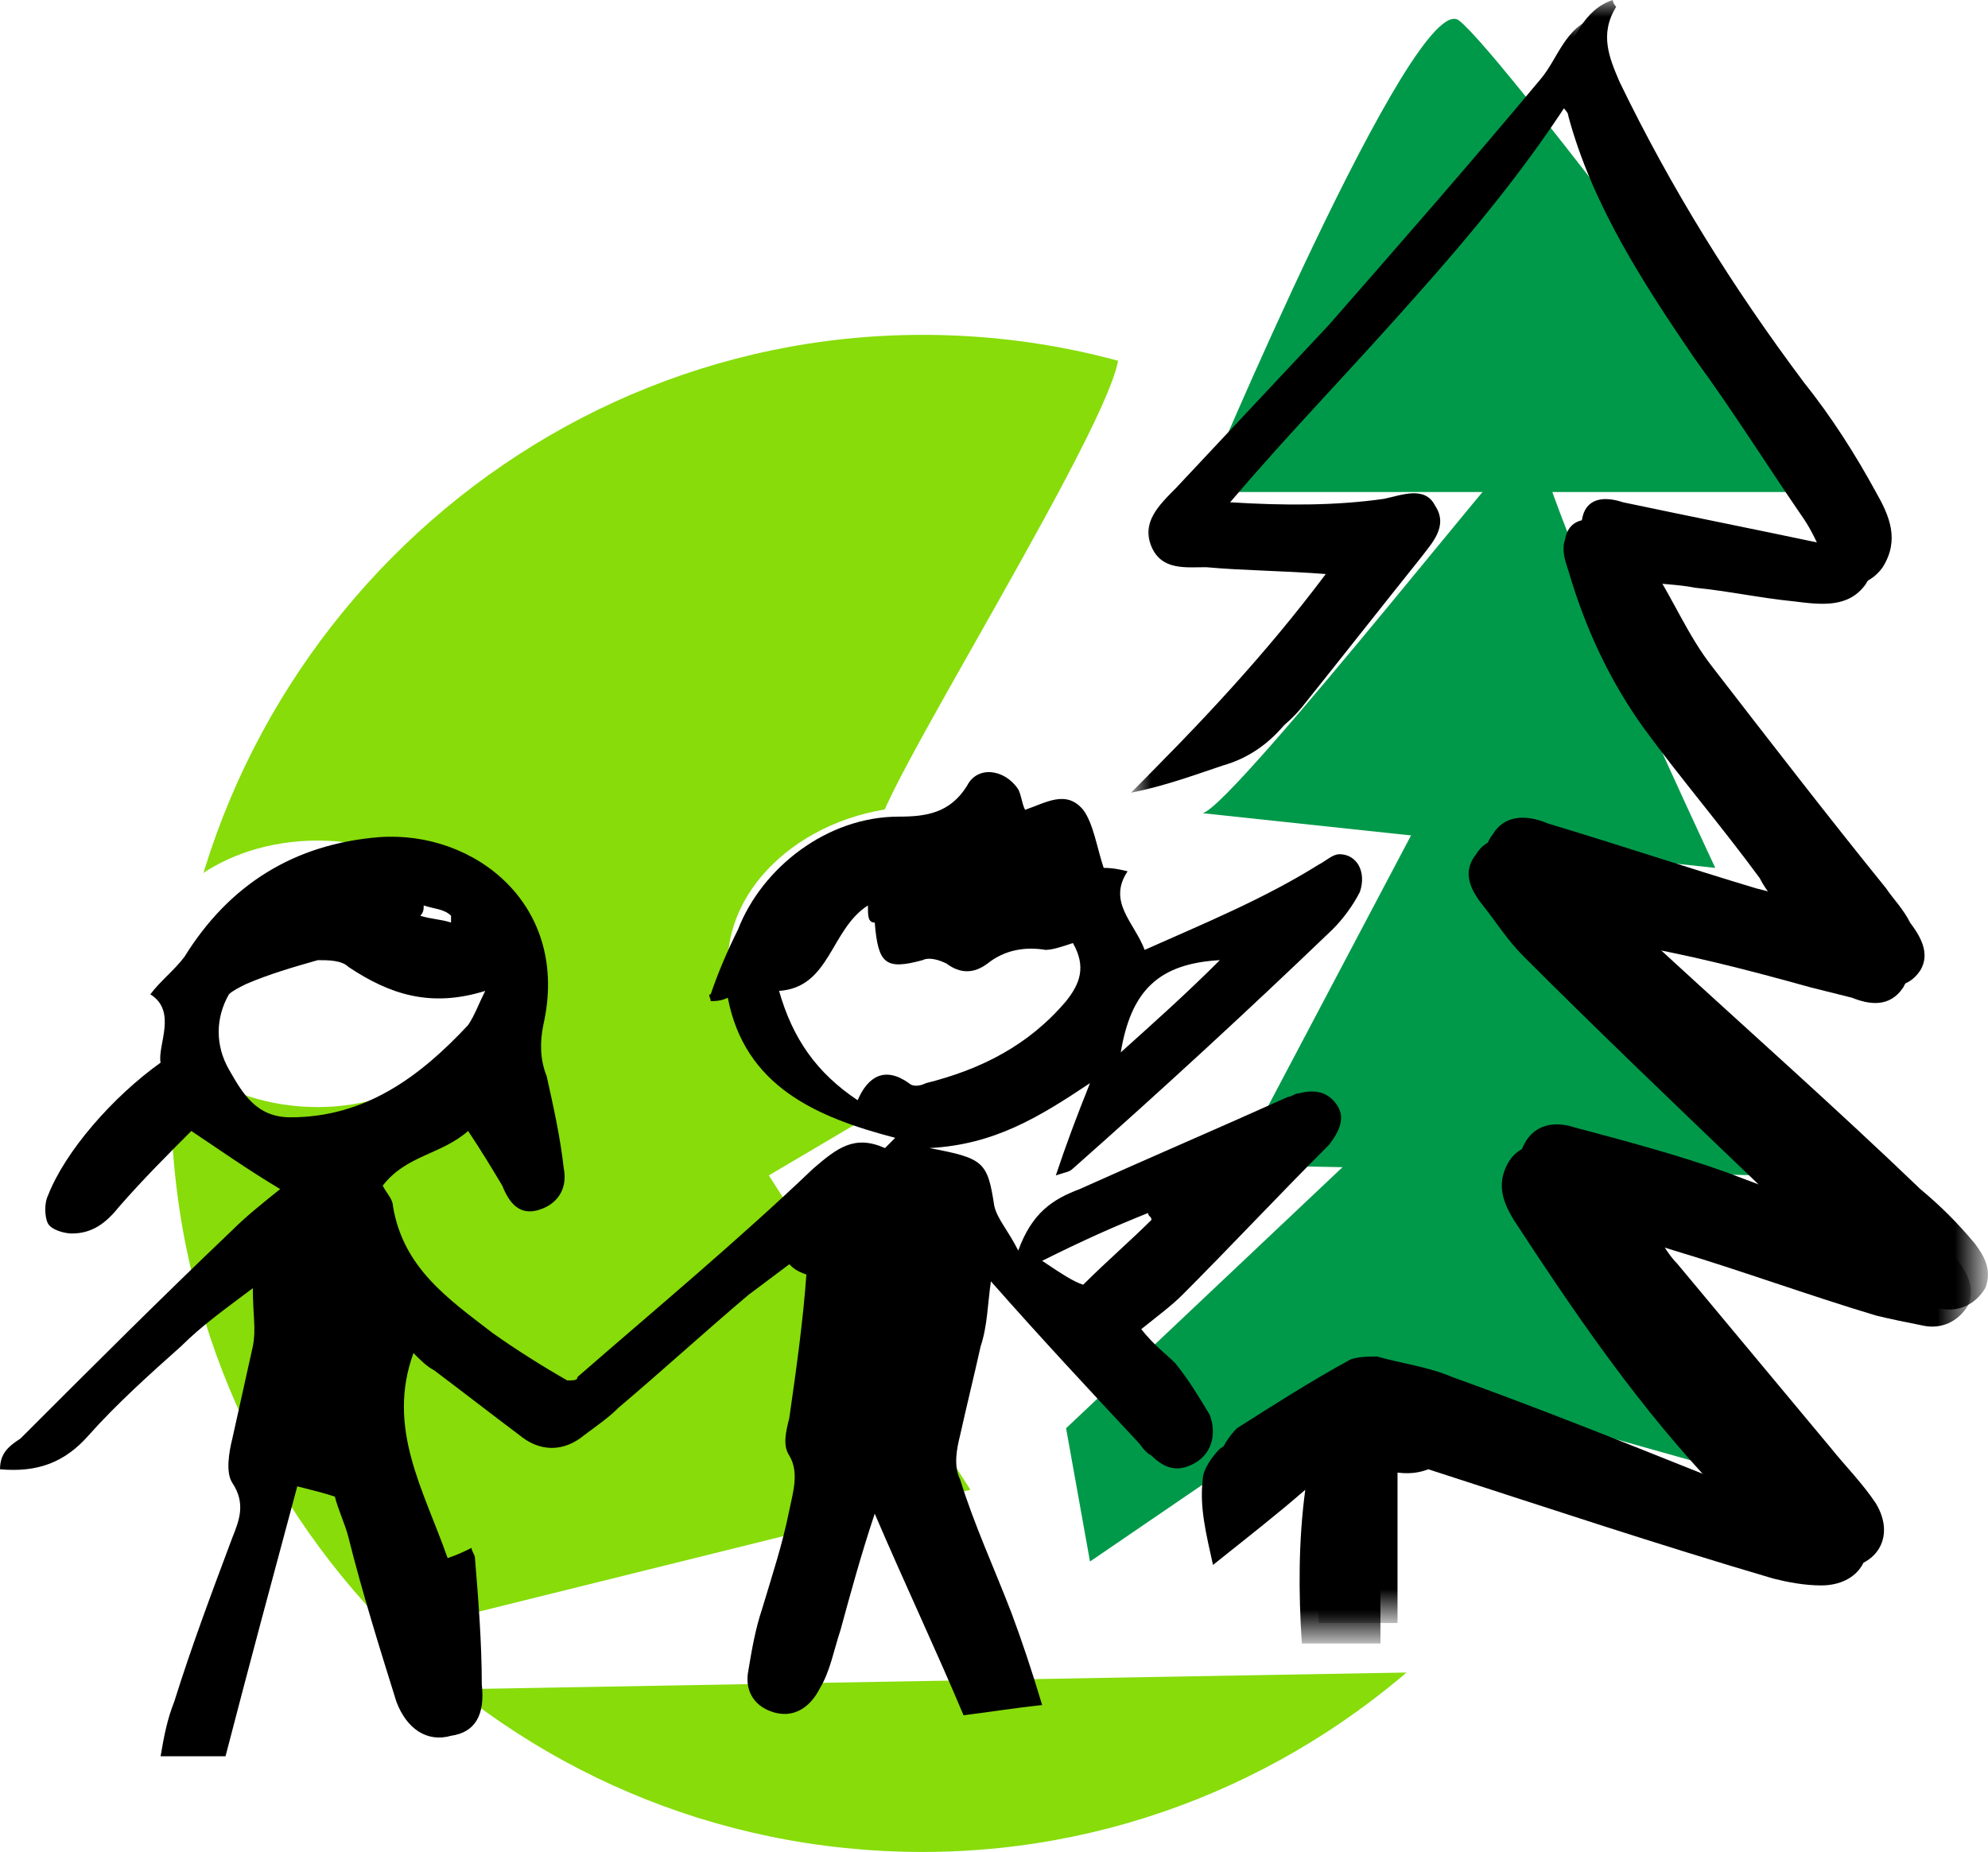 <?xml version="1.0" encoding="UTF-8" standalone="no"?>
<svg
   xmlns:dc="http://purl.org/dc/elements/1.1/"
   xmlns:cc="http://creativecommons.org/ns#"
   xmlns:rdf="http://www.w3.org/1999/02/22-rdf-syntax-ns#"
   xmlns:svg="http://www.w3.org/2000/svg"
   xmlns="http://www.w3.org/2000/svg"
   xml:space="preserve"
   viewBox="0 0 58.181 54.2"
   height="54.2"
   width="58.181"
   y="0px"
   x="0px"
   id="Ebene_1"
   version="1.1"><defs
   id="defs41" />
<style
   id="style2"
   type="text/css">
	.st0{fill:#87DC0A;}
	.st1{fill:#FFFFFF;}
	.st2{fill:#009949;}
	.st3{filter:url(#Adobe_OpacityMaskFilter);}
	.st4{mask:url(#mask-2);}
	.st5{filter:url(#Adobe_OpacityMaskFilter_1_);}
	.st6{mask:url(#mask-4);}
</style>
<g
   transform="translate(-6.8,-2.4)"
   id="ICONS">
	<g
   id="gaertnerei-macht-schule">
		<g
   id="Background">
			<path
   style="fill:#87dc0a"
   d="m 55.8,34.4 c 0,12.2 -9.9,22.2 -22,22.2 -12.2,0 -22,-9.9 -22,-22.2 0,-12.2 9.9,-22.2 22,-22.2 12.2,0 22,10 22,22.2"
   class="st0"
   id="Fill-448-Copy-2" />
		</g>
		<path
   style="fill:#ffffff"
   d="m 39.5,12.6 c 0.7,1 -7.9,14.4 -6.9,14.1 1,-0.3 7.2,3.9 7.2,3.9 L 29.3,36.8 35.2,46 11,52 50.7,51.3 57.9,38.8 56.3,20.8 53.3,10"
   class="st1"
   id="Fill-4" />
		<path
   style="fill:#ffffff"
   d="m 11,30.9 c 0,-2.2 2.3,-3.9 5.1,-3.9 2.8,0 5.1,1.8 5.1,3.9 0,2.1 -2.3,3.9 -5.1,3.9 -2.8,0 -5.1,-1.7 -5.1,-3.9"
   class="st1"
   id="Fill-6" />
		<path
   style="fill:#ffffff"
   d="m 39.5,30.6 c 0,2.5 -2.6,4.6 -5.7,4.6 -3.2,0 -5.7,-2.1 -5.7,-4.6 0,-2.5 2.6,-4.6 5.7,-4.6 3.1,0 5.7,2.1 5.7,4.6"
   class="st1"
   id="Fill-8" />
		<path
   style="fill:#009949"
   d="M 42,16.8 C 42,16.8 48.2,2 49.5,3 50.8,4 60.3,16.8 60.3,16.8"
   class="st2"
   id="Fill-10" />
		<path
   style="fill:#009949"
   d="M 42,26.2 C 43,25.9 52.2,14.1 51.8,15 51.4,15.9 57,27.8 57,27.8"
   class="st2"
   id="Fill-12" />
		<polyline
   style="fill:#009949"
   points="43,36.5 49.6,24 58.4,36.8   "
   class="st2"
   id="Fill-14" />
		<polyline
   style="fill:#009949"
   points="38,44.2 48.8,34 59.7,46.1 46.9,42.5 38.7,48.1   "
   class="st2"
   id="Fill-16" />
		<path
   d="m 19.2,28.9 c 0,0.1 0,0.2 -0.1,0.3 0.3,0.1 0.6,0.1 0.9,0.2 0,-0.1 0,-0.2 0,-0.2 C 19.8,29 19.5,29 19.2,28.9 m 20.4,4.3 c 1,-0.9 1.9,-1.7 2.9,-2.7 -1.8,0.1 -2.6,0.9 -2.9,2.7 m 0.9,4.9 c 0,-0.1 -0.1,-0.1 -0.1,-0.2 -1,0.4 -1.9,0.8 -3.1,1.4 0.6,0.4 0.9,0.6 1.2,0.7 0.7,-0.7 1.4,-1.3 2,-1.9 M 21,31.4 c -1.6,0.5 -2.8,0.1 -4,-0.7 -0.2,-0.2 -0.6,-0.2 -0.9,-0.2 -0.7,0.2 -1.4,0.4 -2.1,0.7 -0.2,0.1 -0.4,0.2 -0.5,0.3 -0.4,0.7 -0.4,1.5 0,2.2 0.4,0.7 0.8,1.4 1.8,1.4 2.2,0 3.8,-1.2 5.2,-2.7 0.2,-0.3 0.3,-0.6 0.5,-1 m 11.2,-2.5 c -1.1,0.7 -1.1,2.4 -2.6,2.5 0.4,1.4 1.1,2.4 2.3,3.2 0.3,-0.7 0.8,-1 1.5,-0.5 0.1,0.1 0.3,0.1 0.5,0 1.6,-0.4 3,-1.1 4.1,-2.4 0.4,-0.5 0.6,-1 0.2,-1.7 -0.3,0.1 -0.6,0.2 -0.8,0.2 -0.6,-0.1 -1.2,0 -1.7,0.4 -0.4,0.3 -0.8,0.3 -1.2,0 -0.2,-0.1 -0.5,-0.2 -0.7,-0.1 -1.1,0.3 -1.3,0.1 -1.4,-1.1 -0.2,0 -0.2,-0.2 -0.2,-0.5 m -2.3,10.5 c -0.4,0.3 -0.8,0.6 -1.2,0.9 -1.3,1.1 -2.5,2.2 -3.8,3.3 -0.3,0.3 -0.6,0.5 -1,0.8 -0.6,0.5 -1.3,0.5 -1.9,0 -0.8,-0.6 -1.7,-1.3 -2.5,-1.9 -0.2,-0.1 -0.4,-0.3 -0.6,-0.5 -0.8,2.2 0.3,4 1,6 0.3,-0.1 0.5,-0.2 0.7,-0.3 0,0.1 0.1,0.2 0.1,0.3 0.1,1.2 0.2,2.5 0.2,3.7 0.1,0.9 -0.2,1.4 -0.9,1.5 -0.7,0.2 -1.3,-0.2 -1.6,-1 C 17.9,50.6 17.4,49 17,47.4 16.9,47 16.7,46.6 16.6,46.2 16.3,46.1 15.9,46 15.5,45.9 c -0.7,2.6 -1.4,5.2 -2.1,7.9 h -1.9 c 0.1,-0.6 0.2,-1.1 0.4,-1.6 0.5,-1.6 1.1,-3.2 1.7,-4.8 0.2,-0.5 0.4,-1 0,-1.6 -0.2,-0.3 -0.1,-0.9 0,-1.3 0.2,-0.9 0.4,-1.8 0.6,-2.7 0.1,-0.5 0,-0.9 0,-1.7 -0.8,0.6 -1.5,1.1 -2.1,1.7 -0.9,0.8 -1.9,1.7 -2.7,2.6 -0.7,0.8 -1.5,1.1 -2.6,1 0,-0.5 0.3,-0.7 0.6,-0.9 2.1,-2.1 4.1,-4.1 6.2,-6.1 C 14,38 14.5,37.6 15,37.2 14,36.6 13.3,36.1 12.4,35.5 11.7,36.2 11,36.9 10.3,37.7 9.9,38.2 9.5,38.5 8.9,38.5 8.7,38.5 8.3,38.4 8.2,38.2 8.1,38 8.1,37.6 8.2,37.4 8.7,36.1 10.1,34.5 11.5,33.5 11.4,33 12,32 11.2,31.5 c 0.3,-0.4 0.7,-0.7 1,-1.1 1.3,-2.1 3.2,-3.3 5.7,-3.5 2.8,-0.2 5.6,2 4.8,5.5 -0.1,0.5 -0.1,1 0.1,1.5 0.2,0.9 0.4,1.8 0.5,2.7 0.1,0.5 -0.1,1 -0.7,1.2 -0.6,0.2 -0.9,-0.2 -1.1,-0.7 -0.3,-0.5 -0.6,-1 -1,-1.6 -0.8,0.7 -1.8,0.7 -2.5,1.6 0.1,0.2 0.3,0.4 0.3,0.6 0.3,1.8 1.6,2.7 2.9,3.7 0.7,0.5 1.5,1 2.2,1.4 0.2,0 0.3,0 0.3,-0.1 2.3,-2 4.7,-4 6.9,-6.1 0.7,-0.6 1.2,-1 2.1,-0.6 0,0 0.1,-0.1 0.3,-0.3 -2.3,-0.6 -4.4,-1.5 -4.9,-4.1 -0.2,0.1 -0.4,0.1 -0.5,0.1 0,-0.1 -0.1,-0.2 0,-0.2 0.2,-0.6 0.5,-1.3 0.8,-1.9 0.7,-1.8 2.6,-3.3 4.7,-3.3 0.8,0 1.5,-0.1 2,-0.9 0.3,-0.6 1.1,-0.5 1.5,0.1 0.1,0.2 0.1,0.4 0.2,0.6 0.6,-0.2 1.2,-0.6 1.7,0 0.3,0.4 0.4,1.1 0.6,1.7 0.1,0 0.3,0 0.7,0.1 -0.6,0.9 0.2,1.5 0.5,2.3 1.8,-0.8 3.5,-1.5 5.1,-2.5 0.2,-0.1 0.4,-0.3 0.6,-0.3 0.5,0 0.8,0.5 0.6,1.1 -0.2,0.4 -0.5,0.8 -0.8,1.1 -2.5,2.4 -5,4.7 -7.6,7 -0.1,0.1 -0.2,0.1 -0.5,0.2 0.3,-0.9 0.6,-1.7 1,-2.7 -1.5,1 -2.8,1.8 -4.7,1.9 1.6,0.3 1.7,0.4 1.9,1.7 0.1,0.4 0.4,0.7 0.7,1.3 0.4,-1.1 1,-1.5 1.8,-1.8 2,-0.9 4.1,-1.8 6.1,-2.7 0.1,0 0.2,-0.1 0.3,-0.1 0.4,-0.1 0.8,-0.1 1.1,0.3 0.3,0.4 0.1,0.8 -0.2,1.2 -1.5,1.5 -2.9,3 -4.3,4.4 -0.3,0.3 -0.7,0.6 -1.2,1 0.4,0.5 0.7,0.7 1,1 0.4,0.5 0.7,1 1,1.5 0.2,0.5 0.1,1.1 -0.4,1.4 -0.5,0.3 -0.9,0.2 -1.3,-0.2 -0.2,-0.1 -0.3,-0.3 -0.4,-0.4 -1.4,-1.5 -2.8,-3 -4.3,-4.7 -0.1,0.7 -0.1,1.3 -0.3,1.9 -0.2,0.9 -0.4,1.7 -0.6,2.6 -0.1,0.4 -0.2,0.9 0,1.3 0.4,1.3 1,2.6 1.5,3.9 0.3,0.8 0.6,1.7 0.9,2.7 -0.9,0.1 -1.5,0.2 -2.3,0.3 -0.8,-1.9 -1.7,-3.8 -2.6,-5.9 -0.4,1.2 -0.7,2.3 -1,3.4 -0.2,0.6 -0.3,1.2 -0.6,1.7 -0.3,0.6 -0.8,0.9 -1.4,0.7 -0.6,-0.2 -0.8,-0.7 -0.7,-1.2 0.1,-0.6 0.2,-1.2 0.4,-1.8 0.3,-1 0.6,-1.9 0.8,-2.9 0.1,-0.5 0.3,-1.1 0,-1.6 -0.2,-0.3 -0.1,-0.7 0,-1.1 0.2,-1.4 0.4,-2.8 0.5,-4.2 -0.3,-0.1 -0.4,-0.2 -0.5,-0.3"
   id="Fill-18" />
		<g
   transform="translate(7,2)"
   id="Group-22">
			<defs
   id="defs17">
				<filter
   height="47.5"
   width="24.6"
   y="0.4"
   x="33.5"
   filterUnits="userSpaceOnUse"
   id="Adobe_OpacityMaskFilter">
					<feColorMatrix
   id="feColorMatrix14"
   values="1 0 0 0 0  0 1 0 0 0  0 0 1 0 0  0 0 0 1 0"
   type="matrix" />
				</filter>
			</defs>
			<mask
   id="mask-2"
   height="47.5"
   width="24.6"
   y="0.4"
   x="33.5"
   maskUnits="userSpaceOnUse">
				<g
   style="filter:url(#Adobe_OpacityMaskFilter)"
   id="g20"
   class="st3">
					<polygon
   style="fill:#ffffff"
   points="0,62 58,62 58,0.4 33.5,0.4 33.5,47.9 58,47.9 58,0.4 33.5,0.4 0,0.4 "
   class="st1"
   id="path-1" />
				</g>
			</mask>
			<path
   mask="url(#mask-2)"
   d="m 40.7,42.8 v 5.1 h -2.3 c -0.1,-1.5 -0.1,-2.9 0.1,-4.5 -0.8,0.7 -1.7,1.4 -2.7,2.2 -0.2,-0.9 -0.4,-1.7 -0.3,-2.5 0,-0.3 0.3,-0.7 0.5,-0.9 1.1,-0.7 2.2,-1.4 3.3,-2 0.2,-0.1 0.6,-0.1 0.8,-0.1 0.7,0.2 1.5,0.3 2.2,0.6 2.5,0.9 5,1.9 7.5,2.9 0.3,0.1 0.5,0.1 1.1,0.3 -0.4,-0.5 -0.6,-0.8 -0.8,-1 -2.1,-2.3 -3.8,-4.8 -5.5,-7.4 -0.3,-0.5 -0.5,-1 -0.2,-1.6 0.3,-0.6 0.9,-0.7 1.5,-0.5 1.5,0.4 3,0.8 4.4,1.3 0.8,0.3 1.6,0.6 2.4,0.9 0,-0.1 0.1,-0.1 0.1,-0.2 -0.4,-0.3 -0.8,-0.7 -1.1,-1 -2.3,-2.2 -4.5,-4.4 -6.8,-6.6 -0.5,-0.5 -0.8,-1 -1.2,-1.5 -0.4,-0.5 -0.6,-1 -0.2,-1.5 0.3,-0.5 0.9,-0.6 1.6,-0.3 2,0.6 4.1,1.3 6.1,1.9 0.4,0.1 0.8,0.2 1.5,0.4 -0.4,-0.6 -0.7,-0.9 -0.9,-1.3 -1.1,-1.5 -2.3,-2.9 -3.4,-4.4 -1,-1.4 -1.7,-2.9 -2.2,-4.6 -0.1,-0.3 -0.2,-0.6 -0.1,-0.9 0.1,-0.6 0.6,-0.7 1.2,-0.5 1.9,0.4 3.9,0.8 5.8,1.2 0.1,0 0.3,0 0.6,-0.1 C 53.5,15.7 53.3,15.3 53.1,15 52,13.4 51,11.8 49.9,10.3 48.4,8.1 46.9,5.8 46.2,3.2 46.2,3.1 46.1,3 46,2.9 43.2,7.4 39.3,11 35.8,15.1 c 1.6,0.1 3.1,0.1 4.5,-0.1 0.5,-0.1 1.2,-0.4 1.5,0.2 0.4,0.6 -0.1,1.1 -0.4,1.5 -1.2,1.5 -2.3,2.9 -3.5,4.4 -0.5,0.6 -1.1,1 -1.8,1.2 -0.9,0.3 -1.7,0.6 -2.7,0.8 2,-2 3.9,-4 5.7,-6.4 -1.3,-0.1 -2.4,-0.1 -3.5,-0.2 -0.6,0 -1.3,0.1 -1.6,-0.6 -0.3,-0.7 0.2,-1.2 0.7,-1.7 1.5,-1.6 3,-3.2 4.5,-4.8 2.1,-2.4 4.2,-4.8 6.2,-7.2 0.5,-0.6 0.7,-1.5 1.6,-1.8 0,0.1 0.1,0.2 0.1,0.2 -0.5,0.8 -0.2,1.5 0.1,2.2 1.5,3.1 3.3,6 5.4,8.8 0.8,1 1.5,2.1 2.1,3.2 0.4,0.7 0.7,1.4 0.2,2.2 -0.5,0.7 -1.3,0.6 -2.1,0.5 -1,-0.1 -1.9,-0.3 -2.9,-0.4 -0.5,-0.1 -1,-0.1 -1.8,-0.2 0.7,1.1 1.1,2.1 1.8,3 1.7,2.2 3.4,4.4 5.1,6.5 0.2,0.3 0.5,0.6 0.7,1 0.3,0.4 0.6,0.9 0.3,1.4 -0.4,0.6 -1,0.5 -1.5,0.3 -0.4,-0.1 -0.8,-0.2 -1.2,-0.3 -1.8,-0.5 -3.7,-1 -5.6,-1.3 0.2,0.2 0.4,0.5 0.7,0.7 2.5,2.3 5.1,4.6 7.6,7 0.6,0.5 1.1,1 1.6,1.6 0.3,0.4 0.5,0.8 0.3,1.3 -0.3,0.5 -0.8,0.7 -1.3,0.6 -0.5,-0.1 -1,-0.2 -1.4,-0.3 -2,-0.6 -3.9,-1.3 -5.9,-1.9 -0.3,-0.1 -0.7,-0.2 -1.3,-0.4 0.4,0.6 0.6,1 0.9,1.3 1.5,1.8 3,3.6 4.5,5.4 0.4,0.5 0.9,1 1.3,1.6 0.6,1 0,1.9 -1.1,1.9 -0.5,0 -1,-0.1 -1.4,-0.2 -3.4,-1 -6.7,-2.1 -10.1,-3.2 -0.6,0.2 -1,0 -1.4,-0.1"
   class="st4"
   id="Fill-20" />
		</g>
		<g
   transform="translate(40,3)"
   id="Page-1">
			<defs
   id="defs28">
				<filter
   height="47.5"
   width="24.6"
   y="0"
   x="0"
   filterUnits="userSpaceOnUse"
   id="Adobe_OpacityMaskFilter_1_">
					<feColorMatrix
   id="feColorMatrix25"
   values="1 0 0 0 0  0 1 0 0 0  0 0 1 0 0  0 0 0 1 0"
   type="matrix" />
				</filter>
			</defs>
			<mask
   id="mask-4"
   height="47.5"
   width="24.6"
   y="0"
   x="0"
   maskUnits="userSpaceOnUse">
				<g
   style="filter:url(#Adobe_OpacityMaskFilter_1_)"
   id="g31"
   class="st5">
					<polygon
   style="fill:#ffffff"
   points="24.6,0 0,0 0,47.5 24.6,47.5 "
   class="st1"
   id="path-3" />
				</g>
			</mask>
			<path
   mask="url(#mask-4)"
   d="m 7.2,42.4 v 5.1 H 4.9 C 4.8,46 4.8,44.5 5,43 4.2,43.7 3.3,44.4 2.3,45.2 2.1,44.3 1.9,43.5 2,42.7 2,42.4 2.3,42 2.5,41.8 c 1.1,-0.7 2.2,-1.4 3.3,-2 0.2,-0.1 0.6,-0.1 0.8,-0.1 0.7,0.2 1.5,0.3 2.2,0.6 2.5,0.9 5,1.9 7.5,2.9 0.3,0.1 0.5,0.1 1.1,0.3 -0.4,-0.5 -0.6,-0.8 -0.8,-1 -2.1,-2.3 -3.8,-4.8 -5.5,-7.4 -0.3,-0.5 -0.5,-1 -0.2,-1.6 0.3,-0.6 0.9,-0.7 1.5,-0.5 1.5,0.4 3,0.8 4.4,1.3 0.8,0.3 1.6,0.6 2.4,0.9 0,-0.1 0.1,-0.1 0.1,-0.2 -0.4,-0.3 -0.8,-0.7 -1.1,-1 -2.3,-2.2 -4.6,-4.4 -6.8,-6.6 -0.5,-0.5 -0.8,-1 -1.2,-1.5 -0.4,-0.5 -0.6,-1 -0.2,-1.5 0.3,-0.5 0.9,-0.6 1.6,-0.3 2,0.7 4.1,1.3 6.1,1.9 0.4,0.1 0.8,0.2 1.5,0.4 -0.4,-0.6 -0.7,-0.9 -0.9,-1.3 -1.1,-1.5 -2.3,-2.9 -3.4,-4.4 -1,-1.4 -1.7,-2.9 -2.2,-4.6 -0.1,-0.3 -0.2,-0.6 -0.1,-0.9 0.1,-0.6 0.6,-0.7 1.2,-0.5 1.9,0.4 3.9,0.8 5.8,1.2 0.1,0 0.3,0 0.6,-0.1 C 20,15.3 19.8,14.9 19.6,14.6 18.5,13 17.5,11.4 16.4,9.9 14.9,7.7 13.4,5.4 12.7,2.8 12.7,2.7 12.6,2.6 12.5,2.5 9.7,6.9 5.9,10.5 2.3,14.6 c 1.6,0.1 3.1,0.1 4.5,-0.1 0.5,-0.1 1.2,-0.4 1.5,0.2 0.4,0.6 -0.1,1.1 -0.4,1.5 -1.2,1.5 -2.3,2.9 -3.5,4.4 -0.5,0.6 -1.1,1 -1.8,1.2 -0.9,0.3 -1.7,0.6 -2.7,0.8 2,-2 3.9,-4 5.7,-6.4 C 4.3,16.1 3.2,16.1 2.1,16 1.5,16 0.8,16.1 0.5,15.4 0.2,14.7 0.7,14.2 1.2,13.7 2.7,12.1 4.2,10.5 5.7,8.9 7.8,6.5 9.9,4.1 11.9,1.7 c 0.5,-0.6 0.7,-1.5 1.6,-1.8 0,0.1 0.1,0.2 0.1,0.2 -0.5,0.8 -0.2,1.5 0.1,2.2 1.5,3.1 3.3,6 5.4,8.8 0.8,1 1.5,2.1 2.1,3.2 0.4,0.7 0.7,1.4 0.2,2.2 -0.5,0.7 -1.3,0.6 -2.1,0.5 -1,-0.1 -1.9,-0.3 -2.9,-0.4 -0.5,-0.1 -1,-0.1 -1.8,-0.2 0.7,1.1 1.1,2.1 1.8,3 1.7,2.2 3.4,4.4 5.1,6.5 0.2,0.3 0.5,0.6 0.7,1 0.3,0.4 0.6,0.9 0.3,1.4 -0.4,0.6 -1,0.5 -1.5,0.3 -0.4,-0.1 -0.8,-0.2 -1.2,-0.3 -1.8,-0.5 -3.7,-1 -5.6,-1.3 0.2,0.2 0.4,0.5 0.7,0.7 2.5,2.3 5.1,4.6 7.6,7 0.6,0.5 1.1,1 1.6,1.6 0.3,0.4 0.5,0.8 0.3,1.3 -0.3,0.5 -0.8,0.7 -1.3,0.6 -0.5,-0.1 -1,-0.2 -1.4,-0.3 -2,-0.6 -3.9,-1.3 -5.9,-1.9 -0.3,-0.1 -0.7,-0.2 -1.3,-0.4 0.4,0.6 0.6,1 0.9,1.3 1.5,1.8 3,3.6 4.5,5.4 0.4,0.5 0.9,1 1.3,1.6 0.6,1 0,1.9 -1.1,1.9 -0.5,0 -1,-0.1 -1.4,-0.2 -3.4,-1 -6.7,-2.1 -10.1,-3.2 -0.5,0.2 -1,0.1 -1.4,0"
   class="st6"
   id="Fill-1" />
		</g>
	</g>
</g>
</svg>